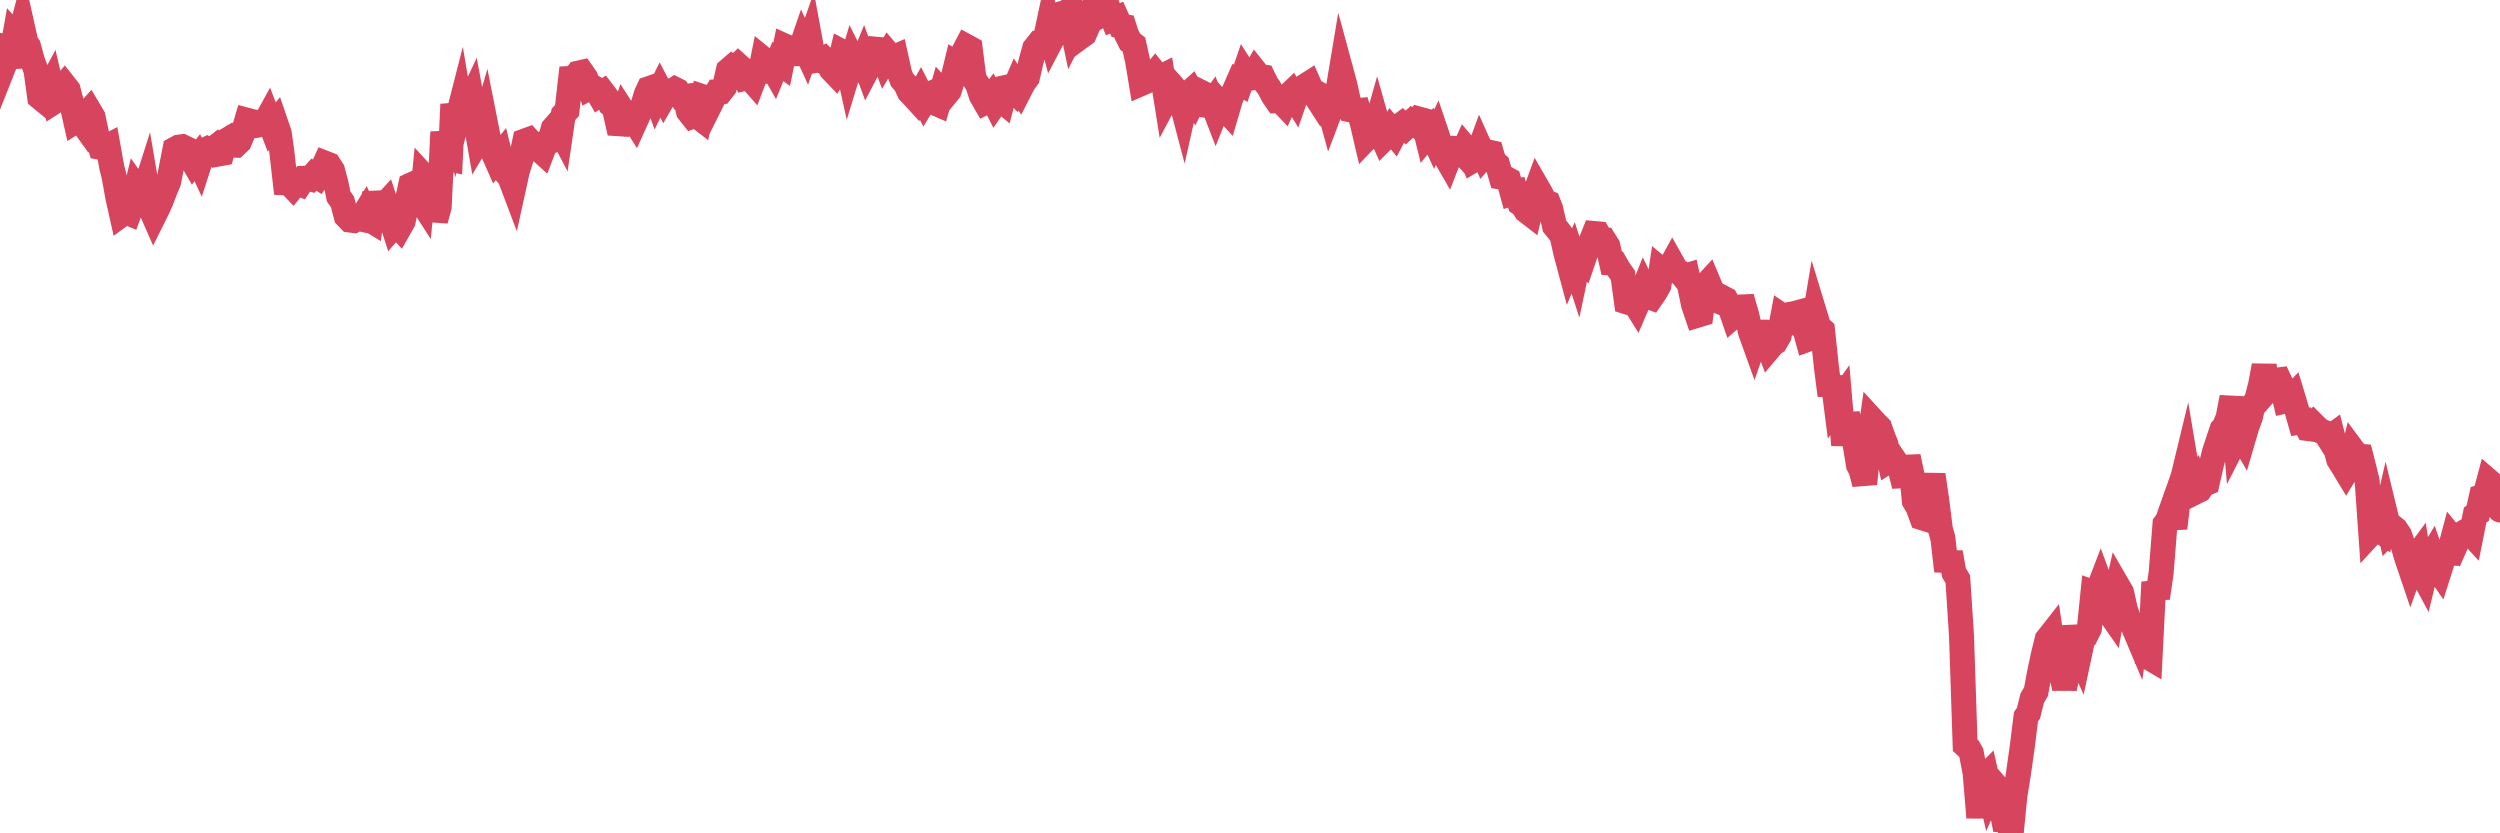 <?xml version="1.0"?><svg width="150px" height="50px" xmlns="http://www.w3.org/2000/svg" xmlns:xlink="http://www.w3.org/1999/xlink"> <polyline fill="none" stroke="#d6455d" stroke-width="1.5px" stroke-linecap="round" stroke-miterlimit="5" points="0.00,2.73 0.22,3.99 0.45,3.41 0.67,3.40 0.89,2.15 1.12,2.41 1.34,1.58 1.56,2.56 1.71,2.78 1.94,3.63 2.16,4.22 2.38,5.83 2.61,6.02 2.83,5.51 3.05,5.10 3.28,6.09 3.42,6.00 3.65,5.37 3.87,5.11 4.09,5.39 4.32,6.28 4.54,7.26 4.76,7.12 4.99,7.44 5.14,6.88 5.36,6.64 5.58,7.01 5.81,8.09 6.03,8.84 6.25,8.88 6.48,8.76 6.70,10.00 6.85,10.61 7.07,11.84 7.30,12.87 7.52,12.71 7.74,12.80 7.97,12.17 8.19,11.27 8.41,11.58 8.56,11.80 8.78,11.11 9.01,12.47 9.23,12.97 9.45,12.53 9.68,12.01 9.90,11.43 10.12,10.90 10.27,10.13 10.50,8.95 10.72,8.83 10.94,8.80 11.17,8.91 11.39,9.37 11.61,9.75 11.84,9.46 11.98,9.76 12.21,9.05 12.43,8.94 12.65,9.05 12.88,8.87 13.10,9.24 13.32,9.20 13.55,8.45 13.70,8.36 13.92,8.70 14.14,8.71 14.37,8.49 14.59,7.96 14.81,7.21 15.04,7.27 15.26,7.54 15.41,7.52 15.63,7.41 15.86,7.44 16.08,7.04 16.30,7.62 16.53,7.34 16.75,7.98 16.90,9.03 17.12,10.97 17.34,10.98 17.57,11.22 17.79,10.95 18.01,11.04 18.24,10.70 18.46,10.69 18.61,10.73 18.83,10.48 19.06,10.62 19.28,10.27 19.50,9.79 19.73,9.88 19.95,10.22 20.17,11.06 20.32,11.79 20.55,12.12 20.77,12.97 20.99,13.20 21.22,13.23 21.44,13.09 21.66,13.14 21.89,12.77 22.03,13.09 22.26,13.23 22.48,11.57 22.70,12.53 22.93,12.45 23.15,12.21 23.37,12.88 23.60,13.59 23.75,13.42 23.97,13.66 24.19,13.27 24.42,12.13 24.64,11.11 24.86,11.01 25.09,11.79 25.31,12.13 25.46,10.60 25.68,10.84 25.90,11.26 26.13,13.22 26.35,12.41 26.57,7.92 26.80,9.49 27.02,9.54 27.17,6.26 27.39,7.32 27.62,6.42 27.84,7.72 28.06,6.39 28.29,5.90 28.51,7.10 28.73,8.36 28.88,8.11 29.11,7.31 29.33,8.42 29.55,9.07 29.78,9.59 30.00,9.32 30.22,10.21 30.45,10.48 30.59,10.64 30.82,11.25 31.04,10.25 31.26,9.55 31.49,8.46 31.71,8.38 31.93,8.63 32.08,8.75 32.31,8.93 32.53,9.13 32.75,8.56 32.98,8.49 33.20,7.70 33.42,7.45 33.65,7.89 33.80,6.87 34.02,6.63 34.24,4.71 34.47,4.70 34.69,4.39 34.91,4.34 35.14,4.67 35.36,5.27 35.51,5.19 35.73,5.31 35.95,5.69 36.18,5.54 36.40,5.83 36.62,6.26 36.85,6.45 37.07,7.42 37.22,7.43 37.44,6.77 37.67,7.13 37.89,6.96 38.11,7.31 38.34,6.80 38.56,6.37 38.78,5.64 38.93,5.32 39.16,5.24 39.38,5.85 39.60,5.40 39.83,5.84 40.05,5.46 40.27,5.51 40.50,5.36 40.64,5.43 40.87,5.80 41.09,5.78 41.31,6.69 41.54,6.98 41.76,6.90 41.98,7.07 42.21,5.82 42.36,5.87 42.58,6.34 42.80,5.90 43.03,5.51 43.25,5.50 43.47,5.22 43.70,4.22 43.92,4.03 44.07,4.13 44.29,3.92 44.51,4.12 44.74,4.69 44.96,4.64 45.18,4.89 45.41,4.28 45.63,4.28 45.78,3.53 46.00,3.71 46.23,3.84 46.45,4.23 46.67,3.69 46.90,3.86 47.12,2.78 47.34,2.88 47.49,2.87 47.72,3.22 47.94,3.22 48.16,2.58 48.39,3.08 48.61,2.45 48.83,3.64 48.98,3.61 49.20,3.64 49.43,3.52 49.65,3.74 49.87,4.16 50.10,4.40 50.32,4.03 50.54,3.12 50.69,3.20 50.92,4.24 51.14,3.52 51.36,3.96 51.59,4.12 51.81,3.58 52.03,4.18 52.26,3.74 52.41,3.56 52.63,2.96 52.85,2.98 53.08,3.60 53.30,3.23 53.52,3.49 53.75,3.39 53.97,4.39 54.12,4.79 54.34,5.04 54.56,5.52 54.79,5.76 55.01,6.00 55.23,5.61 55.46,6.06 55.68,5.70 55.83,5.63 56.05,6.16 56.28,6.26 56.50,5.49 56.72,5.73 56.95,5.45 57.17,4.73 57.39,3.82 57.54,3.91 57.77,3.21 57.99,2.79 58.21,2.91 58.44,4.73 58.66,5.07 58.88,5.74 59.11,6.14 59.25,6.07 59.48,5.78 59.70,6.21 59.92,5.89 60.15,6.08 60.37,5.24 60.59,5.19 60.82,5.42 60.97,5.07 61.19,5.40 61.41,4.97 61.64,4.66 61.86,3.70 62.08,2.90 62.31,2.61 62.53,2.62 62.68,2.53 62.90,1.50 63.12,2.34 63.35,1.90 63.57,0.85 63.79,0.79 64.02,1.29 64.17,0.87 64.39,1.92 64.61,1.49 64.84,2.21 65.06,2.05 65.28,1.54 65.51,1.01 65.73,0.00 65.88,0.25 66.10,0.20 66.33,0.74 66.55,0.61 66.77,1.15 67.00,1.06 67.22,1.55 67.44,1.59 67.59,2.06 67.81,2.50 68.04,2.68 68.26,3.68 68.48,5.01 68.71,4.91 68.93,4.72 69.15,4.57 69.30,4.39 69.53,4.68 69.75,4.57 69.97,5.95 70.20,5.52 70.42,5.24 70.64,5.49 70.87,6.08 71.02,6.65 71.24,5.67 71.46,5.47 71.69,5.90 71.91,5.46 72.13,5.57 72.36,6.32 72.58,6.36 72.73,6.15 72.95,6.72 73.17,6.17 73.40,6.43 73.62,6.67 73.84,5.92 74.07,5.41 74.29,4.91 74.44,5.00 74.66,4.36 74.89,4.72 75.11,4.68 75.33,4.30 75.56,4.59 75.78,4.62 76.00,5.07 76.15,5.27 76.38,5.72 76.60,6.04 76.82,6.03 77.04,6.26 77.27,5.76 77.49,5.55 77.71,5.91 77.86,5.48 78.09,5.39 78.31,5.16 78.53,5.02 78.76,5.54 78.98,5.84 79.20,6.18 79.43,5.80 79.58,5.88 79.80,6.68 80.02,6.10 80.25,5.59 80.47,4.27 80.69,5.08 80.92,6.13 81.06,6.60 81.29,6.65 81.51,6.63 81.73,7.35 81.96,8.33 82.18,8.10 82.40,8.16 82.63,7.34 82.78,7.87 83.00,8.36 83.22,8.14 83.45,7.77 83.67,8.04 83.89,7.62 84.12,7.45 84.34,7.65 84.49,7.51 84.71,7.31 84.94,7.47 85.16,7.15 85.38,7.21 85.61,8.14 85.83,7.87 86.05,8.35 86.20,8.03 86.42,8.68 86.65,9.27 86.87,9.65 87.09,9.08 87.32,8.91 87.54,8.93 87.76,9.17 87.91,8.84 88.14,9.11 88.36,9.63 88.58,9.50 88.81,8.87 89.03,9.36 89.25,9.11 89.48,9.16 89.63,9.68 89.85,9.87 90.07,10.63 90.30,10.67 90.52,10.79 90.74,11.60 90.97,11.53 91.19,12.20 91.34,12.30 91.56,12.64 91.78,12.81 92.01,11.83 92.23,11.23 92.45,11.61 92.68,12.08 92.90,12.17 93.05,12.56 93.27,13.56 93.50,13.84 93.72,14.14 93.94,15.13 94.17,15.99 94.39,15.47 94.61,16.15 94.76,15.44 94.98,15.65 95.21,14.97 95.43,14.56 95.65,14.01 95.88,14.03 96.10,14.41 96.25,14.41 96.47,14.76 96.70,15.79 96.92,15.81 97.14,16.19 97.37,16.51 97.59,18.11 97.81,18.18 97.96,17.99 98.19,18.36 98.41,17.85 98.63,17.30 98.86,17.78 99.08,17.86 99.30,17.54 99.53,17.13 99.67,16.19 99.90,16.38 100.12,16.19 100.34,15.79 100.57,16.20 100.79,16.33 101.01,16.60 101.24,16.53 101.39,17.21 101.61,18.27 101.83,18.92 102.06,18.85 102.28,17.17 102.50,16.93 102.73,17.48 102.95,18.01 103.10,18.07 103.32,17.84 103.55,17.96 103.77,18.34 103.99,18.98 104.22,18.78 104.44,18.42 104.66,18.41 104.81,18.93 105.03,19.92 105.26,20.56 105.48,19.93 105.70,19.93 105.93,20.32 106.15,20.90 106.37,20.64 106.52,20.54 106.75,20.14 106.97,18.98 107.19,19.13 107.42,18.86 107.64,18.82 107.86,18.76 108.09,19.51 108.24,19.56 108.46,20.36 108.68,20.28 108.91,18.90 109.13,19.62 109.35,19.81 109.58,21.98 109.80,23.72 109.95,22.60 110.17,24.32 110.39,24.01 110.62,26.70 110.84,24.85 111.06,25.73 111.29,26.58 111.51,27.91 111.66,28.19 111.88,29.03 112.11,26.71 112.33,25.18 112.55,25.42 112.78,25.65 113.00,26.27 113.15,26.64 113.37,27.62 113.59,27.48 113.82,27.82 114.04,28.26 114.26,29.15 114.49,27.40 114.71,28.44 114.86,30.06 115.08,30.43 115.31,31.06 115.53,31.13 115.75,29.79 115.98,28.49 116.20,29.98 116.42,31.75 116.57,32.27 116.80,34.26 117.02,33.15 117.24,34.37 117.47,34.75 117.69,38.14 117.91,44.72 118.14,44.93 118.28,45.18 118.51,46.40 118.73,49.05 118.95,46.75 119.18,46.52 119.40,47.49 119.62,46.99 119.85,47.26 120.00,48.06 120.22,49.19 120.44,49.20 120.67,50.00 120.89,47.76 121.11,46.40 121.34,44.77 121.56,43.00 121.71,42.79 121.93,41.90 122.16,41.50 122.38,40.33 122.60,39.30 122.83,38.36 123.05,38.08 123.27,39.59 123.42,40.02 123.64,40.12 123.87,41.31 124.09,40.19 124.31,37.58 124.54,38.83 124.76,39.31 124.98,38.28 125.13,38.18 125.36,37.72 125.58,35.55 125.80,35.63 126.03,35.03 126.25,35.63 126.47,36.64 126.70,36.97 126.85,36.12 127.07,35.16 127.29,35.54 127.52,36.56 127.74,37.22 127.96,37.51 128.18,38.03 128.33,36.99 128.56,37.98 128.78,39.36 129.00,39.49 129.23,34.93 129.45,35.88 129.67,34.35 129.90,31.44 130.05,31.24 130.27,30.62 130.49,31.69 130.72,29.73 130.94,28.79 131.16,27.88 131.39,29.25 131.61,28.96 131.76,29.51 131.98,29.40 132.20,29.08 132.43,28.98 132.65,28.01 132.87,27.11 133.10,26.42 133.32,25.76 133.47,25.60 133.69,25.04 133.92,23.84 134.14,26.38 134.36,25.95 134.59,26.35 134.81,25.60 135.03,25.00 135.18,24.31 135.41,23.96 135.63,23.11 135.85,21.94 136.08,23.38 136.30,23.13 136.52,22.82 136.75,22.79 136.89,23.09 137.12,24.06 137.34,24.01 137.56,23.78 137.79,24.54 138.01,25.31 138.23,25.27 138.46,25.71 138.61,25.73 138.83,25.48 139.05,25.70 139.28,25.88 139.50,25.95 139.72,26.30 139.95,26.13 140.17,26.99 140.32,27.57 140.54,27.92 140.77,28.30 140.99,27.94 141.21,27.05 141.44,27.36 141.66,27.38 141.88,28.25 142.03,28.88 142.25,32.01 142.48,31.76 142.70,31.80 142.92,31.94 143.15,30.95 143.37,31.86 143.59,31.63 143.74,31.75 143.97,32.09 144.19,32.74 144.41,33.49 144.64,34.17 144.86,33.56 145.08,33.26 145.23,34.23 145.45,34.64 145.68,33.69 145.90,33.32 146.12,33.96 146.35,34.29 146.57,33.60 146.79,33.16 146.94,33.17 147.17,32.31 147.39,32.58 147.61,32.08 147.84,31.94 148.06,31.81 148.28,32.05 148.51,30.90 148.66,30.80 148.88,29.81 149.10,29.74 149.33,28.87 149.55,29.06 149.77,29.50 150.00,30.60 "/></svg>